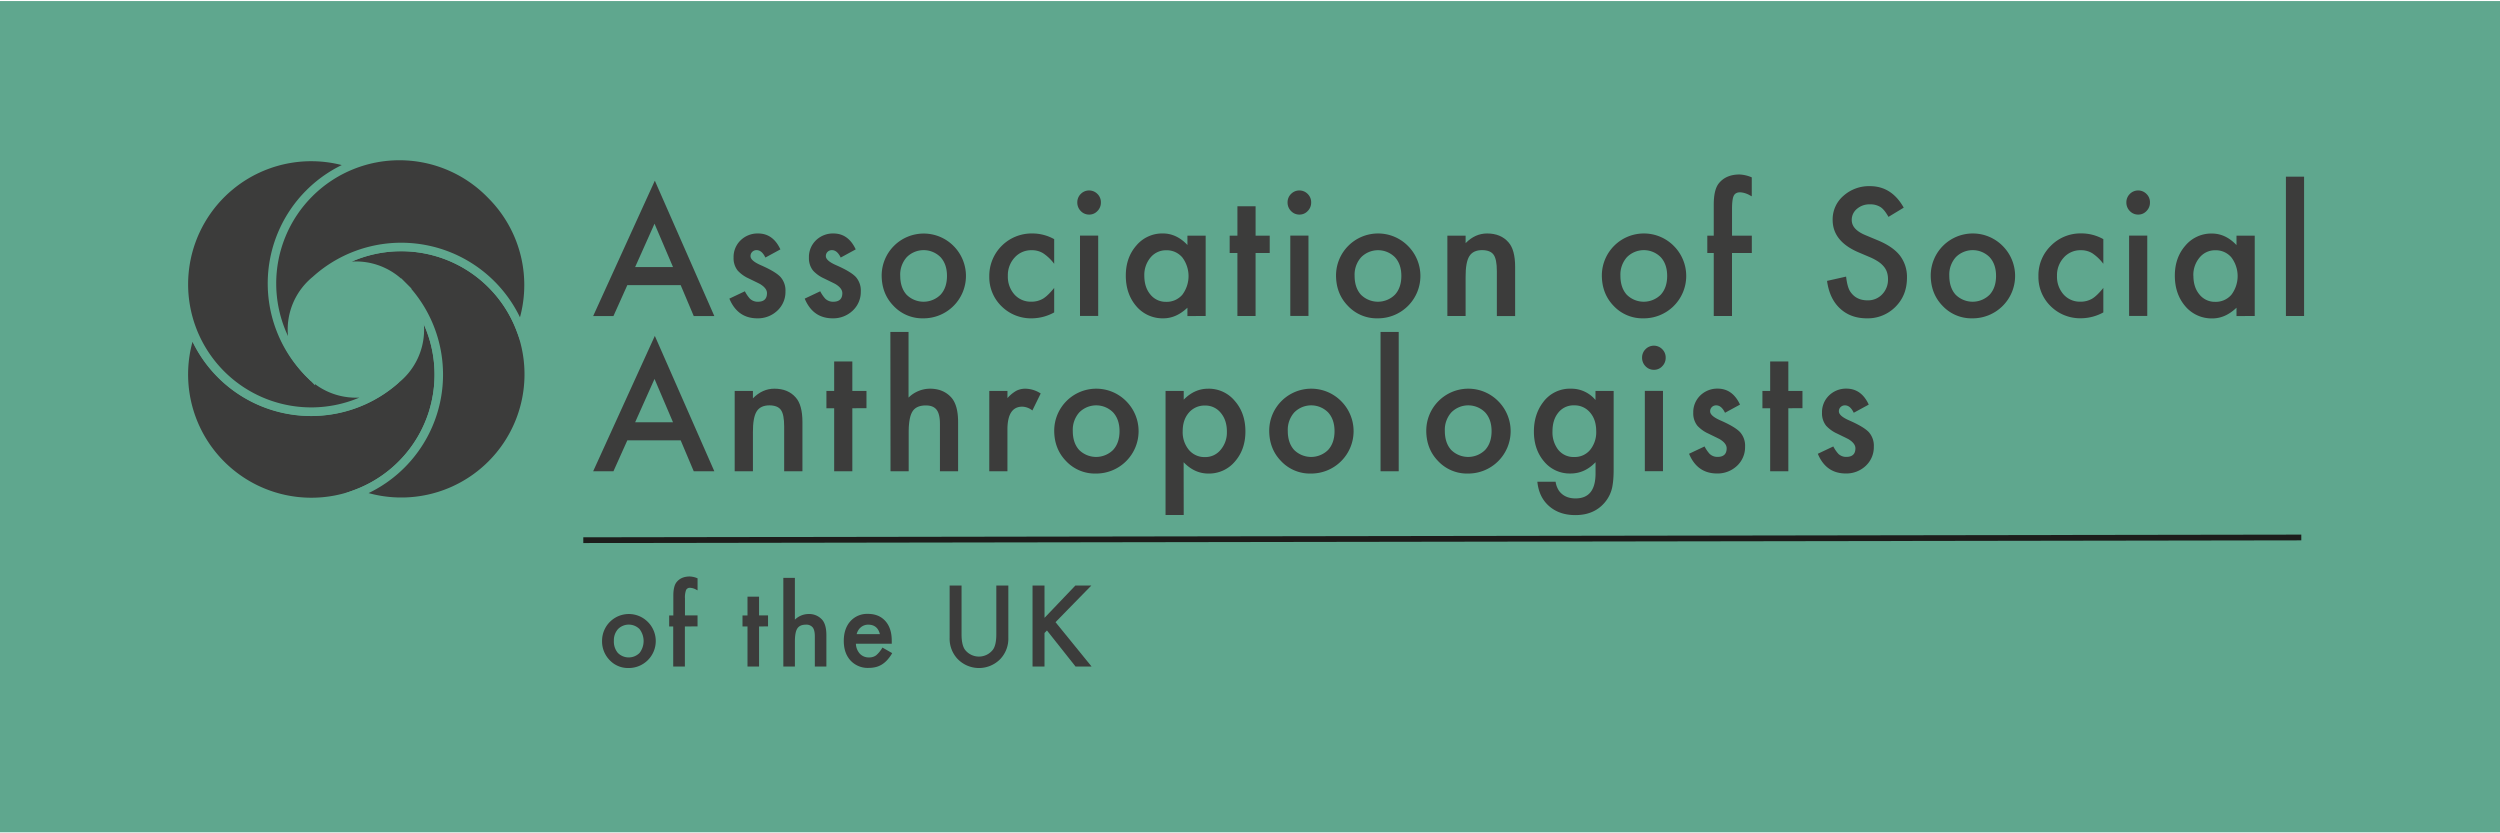 <?xml version="1.0" encoding="UTF-8" standalone="no"?>
<svg
   xmlns:dc="http://purl.org/dc/elements/1.1/"
   xmlns:cc="http://creativecommons.org/ns#"
   xmlns:rdf="http://www.w3.org/1999/02/22-rdf-syntax-ns#"
   xmlns:svg="http://www.w3.org/2000/svg"
   xmlns="http://www.w3.org/2000/svg"
   xmlns:sodipodi="http://sodipodi.sourceforge.net/DTD/sodipodi-0.dtd"
   xmlns:inkscape="http://www.inkscape.org/namespaces/inkscape"
   id="Layer_1"
   data-name="Layer 1"
   viewBox="0 0 1500 500"
   version="1.1"
   sodipodi:docname="asa_logo_new.svg"
   inkscape:version="0.92.3 (2405546, 2018-03-11)">
  <defs
     id="defs565" />
  <sodipodi:namedview
     pagecolor="#ffffff"
     bordercolor="#666666"
     borderopacity="1"
     objecttolerance="10"
     gridtolerance="10"
     guidetolerance="10"
     inkscape:pageopacity="0"
     inkscape:pageshadow="2"
     inkscape:window-width="1920"
     inkscape:window-height="1015"
     id="namedview563"
     showgrid="false"
     inkscape:zoom="1.1506667"
     inkscape:cx="750"
     inkscape:cy="250"
     inkscape:window-x="0"
     inkscape:window-y="0"
     inkscape:window-maximized="1"
     inkscape:current-layer="Layer_1" />
  <title
     id="title440">Artboard 1</title>
  <rect
     x="-0.75"
     y="0.63"
     width="1501.5"
     height="498.74"
     style="fill:#5fa78e"
     id="rect442" />
  <path
     d="M260.62,244.76a76.34,76.34,0,0,0-19.74-74l-.14-.14-.07.07a38.3,38.3,0,0,1-3,56.91,76.56,76.56,0,0,1-122.52-29.7,76.52,76.52,0,1,0,145.51,46.9Z"
     style="fill:#3c3c3b;stroke:#5fa78e;stroke-miterlimit:10;stroke-width:5.094px"
     id="path444" />
  <path
     d="M312.34,197.63a76.45,76.45,0,0,0-51.8-46.82A76.57,76.57,0,0,0,189.33,168a38.42,38.42,0,0,1,51.34,2.64l.07-.07.14.14a76.39,76.39,0,0,1-26.95,125.48,76.48,76.48,0,0,0,98.41-98.58Z"
     style="fill:#3c3c3b;stroke:#5fa78e;stroke-miterlimit:10;stroke-width:5.094px"
     id="path446" />
  <path
     d="M186.4,224.84l-.07.07.14.14A76.4,76.4,0,0,1,214.16,99.28a76.4,76.4,0,1,0,23.47,128.28A38.41,38.41,0,0,1,186.4,224.84Z"
     style="fill:#3c3c3b;stroke:#5fa78e;stroke-miterlimit:10;stroke-width:5.094px"
     id="path448" />
  <path
     d="M294.72,117A76.48,76.48,0,1,0,186.33,224.9l.07-.07a38.27,38.27,0,0,1-2.74-51.14,38.57,38.57,0,0,1,5.67-5.68,76.56,76.56,0,0,1,123,29.62A76.34,76.34,0,0,0,294.72,117Z"
     style="fill:#3c3c3b;stroke:#5fa78e;stroke-miterlimit:10;stroke-width:5.094px"
     id="path450" />
  <path
     d="M408.4,171.06h-32l-8.33,18.56H355.9l37-81.21,35.69,81.21H416.24Zm-4.6-10.84-11.09-26-11.62,26Z"
     style="fill:#3c3c3b"
     id="path452" />
  <path
     d="M468.23,149.63l-9,4.9q-2.13-4.45-5.28-4.45a3.59,3.59,0,0,0-2.57,1,3.43,3.43,0,0,0-1.07,2.6q0,2.77,6.3,5.49,8.67,3.81,11.67,7a12.19,12.19,0,0,1,3,8.66,15.33,15.33,0,0,1-5,11.68A16.93,16.93,0,0,1,454.42,191q-11.87,0-16.8-11.83l9.3-4.4a20.66,20.66,0,0,0,3,4.4,6.66,6.66,0,0,0,4.75,1.88q5.52,0,5.52-5.15,0-3-4.26-5.54-1.65-.84-3.29-1.63l-3.34-1.63a20.45,20.45,0,0,1-6.68-4.75,11.87,11.87,0,0,1-2.47-7.77,13.9,13.9,0,0,1,4.21-10.39,14.61,14.61,0,0,1,10.46-4.11Q463.82,140.08,468.23,149.63Z"
     style="fill:#3c3c3b"
     id="path454" />
  <path
     d="M513.43,149.63l-9,4.9q-2.13-4.45-5.28-4.45a3.59,3.59,0,0,0-2.57,1,3.43,3.43,0,0,0-1.07,2.6q0,2.77,6.3,5.49,8.67,3.81,11.67,7a12.19,12.19,0,0,1,3,8.66,15.33,15.33,0,0,1-5,11.68A16.93,16.93,0,0,1,499.63,191q-11.87,0-16.8-11.83l9.3-4.4a20.66,20.66,0,0,0,3,4.4,6.66,6.66,0,0,0,4.75,1.88q5.52,0,5.52-5.15,0-3-4.26-5.54-1.65-.84-3.29-1.63l-3.34-1.63a20.45,20.45,0,0,1-6.68-4.75,11.87,11.87,0,0,1-2.47-7.77,13.9,13.9,0,0,1,4.21-10.39A14.61,14.61,0,0,1,500,140.08Q509,140.08,513.43,149.63Z"
     style="fill:#3c3c3b"
     id="path456" />
  <path
     d="M529,165.17A25.23,25.23,0,0,1,572,147.45,25.44,25.44,0,0,1,553.94,191a23.71,23.71,0,0,1-17.77-7.42Q529,176.25,529,165.17Zm11.14.2q0,7.23,3.78,11.43a14.45,14.45,0,0,0,20.44,0q3.83-4.21,3.83-11.23t-3.83-11.23a14.28,14.28,0,0,0-20.34,0A15.69,15.69,0,0,0,540.13,165.37Z"
     style="fill:#3c3c3b"
     id="path458" />
  <path
     d="M632.51,143.49v14.8a26.81,26.81,0,0,0-6.68-6.38,12.8,12.8,0,0,0-6.83-1.78,13.32,13.32,0,0,0-10.22,4.4,15.64,15.64,0,0,0-4.07,11,16,16,0,0,0,3.92,11.13,13.09,13.09,0,0,0,10.12,4.35,13.61,13.61,0,0,0,6.93-1.73q2.91-1.68,6.83-6.53v14.7A28.14,28.14,0,0,1,619.24,191a25.09,25.09,0,0,1-18.31-7.23,24.37,24.37,0,0,1-7.36-18.06,25.41,25.41,0,0,1,25.76-25.63A26.89,26.89,0,0,1,632.51,143.49Z"
     style="fill:#3c3c3b"
     id="path460" />
  <path
     d="M646.38,121.37a7,7,0,0,1,2.08-5,7,7,0,0,1,10,0,6.92,6.92,0,0,1,2.08,5.1,7.09,7.09,0,0,1-2.08,5.15,6.63,6.63,0,0,1-5,2.13,6.79,6.79,0,0,1-5-2.13A7.15,7.15,0,0,1,646.38,121.37Zm12.54,20v48.2H648v-48.2Z"
     style="fill:#3c3c3b"
     id="path462" />
  <path
     d="M712.45,141.42H723.4v48.2H712.45v-5Q705.72,191,698,191a20.66,20.66,0,0,1-16.18-7.23q-6.34-7.37-6.34-18.41,0-10.84,6.34-18.06a20.26,20.26,0,0,1,15.88-7.23q8.23,0,14.77,6.93Zm-25.86,24q0,6.93,3.63,11.28a11.79,11.79,0,0,0,9.4,4.4,12.38,12.38,0,0,0,9.78-4.26,18.64,18.64,0,0,0,0-22.37,12.21,12.21,0,0,0-9.69-4.31,11.94,11.94,0,0,0-9.4,4.35A16.27,16.27,0,0,0,686.59,165.37Z"
     style="fill:#3c3c3b"
     id="path464" />
  <path
     d="M753.35,151.81v37.81h-10.9V151.81H737.8V141.42h4.65V123.75h10.9v17.67h8.48v10.39Z"
     style="fill:#3c3c3b"
     id="path466" />
  <path
     d="M772.54,121.37a7,7,0,0,1,2.08-5,7,7,0,0,1,10,0,6.93,6.93,0,0,1,2.08,5.1,7.09,7.09,0,0,1-2.08,5.15,6.64,6.64,0,0,1-5,2.13,6.79,6.79,0,0,1-5-2.13A7.15,7.15,0,0,1,772.54,121.37Zm12.54,20v48.2h-10.9v-48.2Z"
     style="fill:#3c3c3b"
     id="path468" />
  <path
     d="M801.62,165.17a25.23,25.23,0,0,1,43.05-17.72A25.44,25.44,0,0,1,826.56,191a23.71,23.71,0,0,1-17.77-7.42Q801.62,176.25,801.62,165.17Zm11.14.2q0,7.23,3.78,11.43a14.45,14.45,0,0,0,20.44,0q3.83-4.21,3.83-11.23T837,154.38a14.28,14.28,0,0,0-20.34,0A15.69,15.69,0,0,0,812.76,165.37Z"
     style="fill:#3c3c3b"
     id="path470" />
  <path
     d="M868.42,141.42h10.95v4.45q5.71-5.79,12.88-5.79,8.23,0,12.83,5.3,4,4.5,4,14.7v29.54H898.11V162.69q0-7.13-1.94-9.85t-6.88-2.77q-5.42,0-7.7,3.66t-2.23,12.62v23.26H868.42Z"
     style="fill:#3c3c3b"
     id="path472" />
  <path
     d="M961.11,165.17a25.23,25.23,0,0,1,43.05-17.72A25.44,25.44,0,0,1,986,191a23.71,23.71,0,0,1-17.77-7.42Q961.11,176.25,961.11,165.17Zm11.14.2q0,7.23,3.78,11.43a14.45,14.45,0,0,0,20.44,0q3.83-4.21,3.83-11.23t-3.83-11.23a14.28,14.28,0,0,0-20.34,0A15.69,15.69,0,0,0,972.25,165.37Z"
     style="fill:#3c3c3b"
     id="path474" />
  <path
     d="M1039.2,151.81v37.81h-10.95V151.81h-3.87V141.42h3.87V122.81q0-9.1,3.1-12.87,4.26-5.24,12.4-5.25a20.94,20.94,0,0,1,7.31,1.73v11.38l-1.11-.59a13.48,13.48,0,0,0-5.81-1.83q-2.91,0-3.92,2.13t-1,8v15.89h11.87v10.39Z"
     style="fill:#3c3c3b"
     id="path476" />
  <path
     d="M1142.24,124.59l-9.15,5.54q-2.57-4.55-4.89-5.94a11.22,11.22,0,0,0-6.25-1.58,11.39,11.39,0,0,0-7.8,2.72,8.51,8.51,0,0,0-3.1,6.73q0,5.59,8.14,9l7.46,3.12q9.1,3.76,13.32,9.18a21,21,0,0,1,4.21,13.29q0,10.54-6.88,17.42a23.34,23.34,0,0,1-17.19,6.93q-9.73,0-16.08-5.89t-7.8-16.58l11.43-2.57q.77,6.73,2.71,9.3,3.49,4.95,10.17,4.95a11.68,11.68,0,0,0,8.77-3.61,12.65,12.65,0,0,0,3.49-9.16,13.11,13.11,0,0,0-.61-4.08,10.43,10.43,0,0,0-1.89-3.41A15.2,15.2,0,0,0,1127,157a31.76,31.76,0,0,0-4.84-2.6l-7.22-3.07q-15.35-6.63-15.35-19.4a18.57,18.57,0,0,1,6.44-14.4,23,23,0,0,1,16-5.84Q1135,111.72,1142.24,124.59Z"
     style="fill:#3c3c3b"
     id="path478" />
  <path
     d="M1158.44,165.17a25.23,25.23,0,0,1,43.05-17.72A25.44,25.44,0,0,1,1183.38,191a23.71,23.71,0,0,1-17.77-7.42Q1158.44,176.25,1158.44,165.17Zm11.14.2q0,7.23,3.78,11.43a14.45,14.45,0,0,0,20.44,0q3.83-4.21,3.83-11.23t-3.83-11.23a14.28,14.28,0,0,0-20.34,0A15.69,15.69,0,0,0,1169.58,165.37Z"
     style="fill:#3c3c3b"
     id="path480" />
  <path
     d="M1262,143.49v14.8a26.81,26.81,0,0,0-6.68-6.38,12.81,12.81,0,0,0-6.83-1.78,13.32,13.32,0,0,0-10.22,4.4,15.64,15.64,0,0,0-4.07,11,16,16,0,0,0,3.92,11.13,13.09,13.09,0,0,0,10.12,4.35,13.61,13.61,0,0,0,6.93-1.73q2.91-1.68,6.83-6.53v14.7a28.14,28.14,0,0,1-13.27,3.51,25.09,25.09,0,0,1-18.31-7.23,24.37,24.37,0,0,1-7.36-18.06,24.7,24.7,0,0,1,7.46-18.21,25,25,0,0,1,18.31-7.42A26.89,26.89,0,0,1,1262,143.49Z"
     style="fill:#3c3c3b"
     id="path482" />
  <path
     d="M1275.82,121.37a7,7,0,0,1,2.08-5,7,7,0,0,1,10,0,6.93,6.93,0,0,1,2.08,5.1,7.09,7.09,0,0,1-2.08,5.15,6.64,6.64,0,0,1-5,2.13,6.79,6.79,0,0,1-5-2.13A7.15,7.15,0,0,1,1275.82,121.37Zm12.54,20v48.2h-10.9v-48.2Z"
     style="fill:#3c3c3b"
     id="path484" />
  <path
     d="M1341.9,141.42h10.94v48.2H1341.9v-5q-6.73,6.43-14.48,6.43a20.66,20.66,0,0,1-16.18-7.23q-6.34-7.37-6.34-18.41,0-10.84,6.34-18.06a20.26,20.26,0,0,1,15.88-7.23q8.23,0,14.77,6.93Zm-25.86,24q0,6.93,3.63,11.28a11.79,11.79,0,0,0,9.4,4.4,12.38,12.38,0,0,0,9.78-4.26,18.63,18.63,0,0,0,0-22.37,12.21,12.21,0,0,0-9.69-4.31,11.94,11.94,0,0,0-9.4,4.35A16.27,16.27,0,0,0,1316,165.37Z"
     style="fill:#3c3c3b"
     id="path486" />
  <path
     d="M1382.45,106v83.58h-10.9V106Z"
     style="fill:#3c3c3b"
     id="path488" />
  <path
     d="M408.4,264.19h-32l-8.33,18.56H355.9l37-81.21,35.69,81.21H416.24Zm-4.6-10.84-11.09-26-11.62,26Z"
     style="fill:#3c3c3b"
     id="path490" />
  <path
     d="M440.81,234.55h10.94V239q5.71-5.79,12.88-5.79,8.23,0,12.83,5.3,4,4.5,4,14.7v29.54H470.5V255.83q0-7.13-1.94-9.85t-6.88-2.77q-5.42,0-7.7,3.66t-2.23,12.62v23.26H440.81Z"
     style="fill:#3c3c3b"
     id="path492" />
  <path
     d="M511.4,244.94v37.81H500.5V244.94h-4.65V234.55h4.65V216.88h10.9v17.67h8.48v10.39Z"
     style="fill:#3c3c3b"
     id="path494" />
  <path
     d="M534.22,199.17h10.9v39.39A18.55,18.55,0,0,1,558,233.21q8,0,12.79,5.3,4.07,4.6,4.07,14.7v29.54h-10.9v-28.5q0-5.79-2-8.39t-6.47-2.6q-5.72,0-8,3.61t-2.28,12.57v23.31h-10.9Z"
     style="fill:#3c3c3b"
     id="path496" />
  <path
     d="M593.57,234.55h10.9v4.31a20.9,20.9,0,0,1,5.33-4.4,12,12,0,0,1,5.62-1.24,17.34,17.34,0,0,1,9,2.87l-5,10.19a10.27,10.27,0,0,0-6.05-2.28q-8.91,0-8.91,13.76v25h-10.9Z"
     style="fill:#3c3c3b"
     id="path498" />
  <path
     d="M632.53,258.3a25.23,25.23,0,0,1,43.05-17.72,25.44,25.44,0,0,1-18.11,43.55,23.71,23.71,0,0,1-17.77-7.42Q632.53,269.39,632.53,258.3Zm11.14.2q0,7.23,3.78,11.43a14.46,14.46,0,0,0,20.44,0q3.83-4.21,3.83-11.23t-3.83-11.23a14.28,14.28,0,0,0-20.34,0A15.69,15.69,0,0,0,643.67,258.5Z"
     style="fill:#3c3c3b"
     id="path500" />
  <path
     d="M710.23,309h-10.9V234.55h10.9v5.25q6.44-6.58,14.63-6.58a20.21,20.21,0,0,1,16,7.32q6.39,7.27,6.39,18.36,0,10.84-6.34,18.06A20.23,20.23,0,0,1,725,284.13q-8.28,0-14.82-6.78Zm25.91-50q0-6.93-3.68-11.28a11.79,11.79,0,0,0-9.39-4.4,12.33,12.33,0,0,0-9.73,4.26q-3.73,4.26-3.73,11.18a16.7,16.7,0,0,0,3.73,11.18,12.12,12.12,0,0,0,9.69,4.3,11.71,11.71,0,0,0,9.35-4.35A16,16,0,0,0,736.13,258.95Z"
     style="fill:#3c3c3b"
     id="path502" />
  <path
     d="M761.53,258.3a25.23,25.23,0,0,1,43.05-17.72,25.44,25.44,0,0,1-18.11,43.55,23.71,23.71,0,0,1-17.77-7.42Q761.53,269.39,761.53,258.3Zm11.14.2q0,7.23,3.78,11.43a14.46,14.46,0,0,0,20.44,0q3.83-4.21,3.83-11.23t-3.83-11.23a14.28,14.28,0,0,0-20.34,0A15.69,15.69,0,0,0,772.67,258.5Z"
     style="fill:#3c3c3b"
     id="path504" />
  <path
     d="M839.23,199.17v83.58h-10.9V199.17Z"
     style="fill:#3c3c3b"
     id="path506" />
  <path
     d="M855.76,258.3a25.23,25.23,0,0,1,43.05-17.72,25.44,25.44,0,0,1-18.11,43.55,23.71,23.71,0,0,1-17.77-7.42Q855.76,269.39,855.76,258.3Zm11.14.2q0,7.23,3.78,11.43a14.46,14.46,0,0,0,20.44,0q3.83-4.21,3.83-11.23t-3.83-11.23a14.28,14.28,0,0,0-20.34,0A15.69,15.69,0,0,0,866.9,258.5Z"
     style="fill:#3c3c3b"
     id="path508" />
  <path
     d="M968.19,281.61q0,3.41-.22,6a42.84,42.84,0,0,1-.61,4.58,20.56,20.56,0,0,1-4.55,9.35q-6.39,7.52-17.58,7.52-9.44,0-15.55-5.2-6.3-5.35-7.26-14.8h10.95a12.81,12.81,0,0,0,2.08,5.49q3.39,4.5,9.88,4.5,12,0,12-15v-6.73q-6.49,6.78-15,6.78A19.91,19.91,0,0,1,926.54,277q-6.2-7.22-6.2-18.06,0-10.54,5.76-17.91a19.87,19.87,0,0,1,16.37-7.82A18.84,18.84,0,0,1,957.29,240v-5.44h10.9Zm-10.46-22.86q0-7-3.68-11.23a12.06,12.06,0,0,0-9.54-4.31,11.64,11.64,0,0,0-9.78,4.7q-3.24,4.21-3.24,10.89a17.15,17.15,0,0,0,3.24,10.79,11.65,11.65,0,0,0,9.78,4.6,11.86,11.86,0,0,0,9.88-4.65A16.81,16.81,0,0,0,957.73,258.75Z"
     style="fill:#3c3c3b"
     id="path510" />
  <path
     d="M985.25,214.51a7,7,0,0,1,2.08-5,7,7,0,0,1,10,0,6.93,6.93,0,0,1,2.08,5.1,7.09,7.09,0,0,1-2.08,5.15,6.64,6.64,0,0,1-5,2.13,6.79,6.79,0,0,1-5-2.13A7.15,7.15,0,0,1,985.25,214.51Zm12.54,20v48.2H986.9v-48.2Z"
     style="fill:#3c3c3b"
     id="path512" />
  <path
     d="M1044,242.76l-9,4.9q-2.13-4.45-5.28-4.45a3.59,3.59,0,0,0-2.57,1,3.43,3.43,0,0,0-1.07,2.6q0,2.77,6.3,5.49,8.67,3.81,11.67,7a12.18,12.18,0,0,1,3,8.66,15.32,15.32,0,0,1-5,11.68,16.93,16.93,0,0,1-11.82,4.45q-11.87,0-16.8-11.83l9.3-4.4a20.6,20.6,0,0,0,3,4.4,6.66,6.66,0,0,0,4.75,1.88q5.52,0,5.52-5.15,0-3-4.26-5.54-1.65-.84-3.29-1.63l-3.34-1.63a20.45,20.45,0,0,1-6.68-4.75,11.87,11.87,0,0,1-2.47-7.77,13.9,13.9,0,0,1,4.21-10.39,14.61,14.61,0,0,1,10.46-4.11Q1039.56,233.21,1044,242.76Z"
     style="fill:#3c3c3b"
     id="path514" />
  <path
     d="M1073,244.94v37.81h-10.9V244.94h-4.65V234.55h4.65V216.88H1073v17.67h8.48v10.39Z"
     style="fill:#3c3c3b"
     id="path516" />
  <path
     d="M1121.25,242.76l-9,4.9q-2.13-4.45-5.28-4.45a3.59,3.59,0,0,0-2.57,1,3.43,3.43,0,0,0-1.07,2.6q0,2.77,6.3,5.49,8.67,3.81,11.67,7a12.18,12.18,0,0,1,3,8.66,15.32,15.32,0,0,1-5,11.68,16.93,16.93,0,0,1-11.82,4.45q-11.87,0-16.8-11.83l9.3-4.4a20.6,20.6,0,0,0,3,4.4,6.66,6.66,0,0,0,4.75,1.88q5.52,0,5.52-5.15,0-3-4.26-5.54-1.65-.84-3.29-1.63l-3.34-1.63a20.45,20.45,0,0,1-6.68-4.75,11.87,11.87,0,0,1-2.47-7.77,13.9,13.9,0,0,1,4.21-10.39,14.61,14.61,0,0,1,10.46-4.11Q1116.84,233.21,1121.25,242.76Z"
     style="fill:#3c3c3b"
     id="path518" />
  <path
     d="M361.24,384.37a16.06,16.06,0,0,1,27.4-11.27,16.19,16.19,0,0,1-11.53,27.71,15.09,15.09,0,0,1-11.31-4.72A16.07,16.07,0,0,1,361.24,384.37Zm7.09.13a10.49,10.49,0,0,0,2.4,7.27,9.2,9.2,0,0,0,13,0,11.71,11.71,0,0,0,0-14.3,9.09,9.09,0,0,0-12.94,0A10,10,0,0,0,368.33,384.5Z"
     style="fill:#3c3c3b"
     id="path520" />
  <path
     d="M410.93,375.87v24.06h-7V375.87H401.5v-6.61H404V357.42q0-5.79,2-8.19,2.71-3.34,7.89-3.34a13.33,13.33,0,0,1,4.65,1.1v7.24l-.71-.38a8.58,8.58,0,0,0-3.7-1.17,2.5,2.5,0,0,0-2.5,1.35,13.3,13.3,0,0,0-.65,5.1v10.11h7.55v6.61Z"
     style="fill:#3c3c3b"
     id="path522" />
  <path
     d="M455.43,375.87v24.06h-6.93V375.87h-3v-6.61h3V358h6.93v11.24h5.39v6.61Z"
     style="fill:#3c3c3b"
     id="path524" />
  <path
     d="M470,346.74h6.93v25.07a11.81,11.81,0,0,1,8.17-3.4,10.44,10.44,0,0,1,8.14,3.37q2.59,2.93,2.59,9.35v18.8h-6.93V381.79q0-3.68-1.28-5.34a4.88,4.88,0,0,0-4.11-1.65q-3.64,0-5.12,2.3t-1.45,8v14.83H470Z"
     style="fill:#3c3c3b"
     id="path526" />
  <path
     d="M535.06,386.26H513.54a9.42,9.42,0,0,0,2.4,6,7.25,7.25,0,0,0,5.45,2.2,7,7,0,0,0,4.28-1.26,17.81,17.81,0,0,0,3.79-4.66l5.86,3.34a23.84,23.84,0,0,1-2.87,4,15.31,15.31,0,0,1-3.24,2.77,12.83,12.83,0,0,1-3.73,1.59,17.79,17.79,0,0,1-4.35.5,14,14,0,0,1-10.79-4.41q-4.07-4.44-4.07-11.78t3.94-11.78a13.46,13.46,0,0,1,10.54-4.44q6.63,0,10.48,4.31t3.82,11.87Zm-7.12-5.79q-1.45-5.67-7-5.67a7.06,7.06,0,0,0-2.37.39,6.76,6.76,0,0,0-2,1.13A7.15,7.15,0,0,0,515,378.1a8.36,8.36,0,0,0-1,2.36Z"
     style="fill:#3c3c3b"
     id="path528" />
  <path
     d="M576.93,351.31v29.29q0,6.27,2,9.16a10.58,10.58,0,0,0,16.86,0q2-2.8,2-9.16V351.31H605v31.3a17.73,17.73,0,0,1-4.68,12.66,17.85,17.85,0,0,1-25.86,0,17.73,17.73,0,0,1-4.68-12.66v-31.3Z"
     style="fill:#3c3c3b"
     id="path530" />
  <path
     d="M626.72,370.7l18.52-19.4h9.58l-21.51,22,21.63,26.61h-9.62l-17.14-21.63-1.48,1.51v20.12h-7.18V351.31h7.18Z"
     style="fill:#3c3c3b"
     id="path532" />
  <path
     d="M705.85,372.88l8.57,10.58.28-.32q1.39-1.54,2.62-3t2.37-3l4.68,4.91q-.86,1.26-2.27,2.93t-3.34,3.84l8.81,11.12h-8.94l-4.75-6q-6.53,6.9-13.59,6.9a15.11,15.11,0,0,1-10.72-4.12,13.69,13.69,0,0,1-4.31-10.27q0-7.27,6.84-12.09l3.11-2.17.22-.16.43-.35q-4.71-5.13-4.71-10.11a10.72,10.72,0,0,1,3.14-8,12.54,12.54,0,0,1,16.36-.09,10.35,10.35,0,0,1,1.45,13.26A30.3,30.3,0,0,1,705.85,372.88Zm-5.7,4.13-.4.28a34.73,34.73,0,0,0-6,5,6.16,6.16,0,0,0-1.57,4,7.92,7.92,0,0,0,2.37,5.54,7.6,7.6,0,0,0,5.42,2.42q4.16,0,9.58-5.57Zm1.54-9.29.59-.44q1.51-1.16,2.5-2a9.63,9.63,0,0,0,1.42-1.46,4.46,4.46,0,0,0,.92-2.87,4.1,4.1,0,0,0-1.26-3.12,4.73,4.73,0,0,0-3.39-1.2,4.63,4.63,0,0,0-3.27,1.23,3.8,3.8,0,0,0-1.33,3,6.72,6.72,0,0,0,1.66,4.22l1.79,2.21A3.49,3.49,0,0,0,701.69,367.71Z"
     style="fill:#3c3c3b"
     id="path534" />
  <path
     d="M794.23,353.92v8.69q-6.23-5.32-12.88-5.32A16.24,16.24,0,0,0,769,362.67a18.37,18.37,0,0,0-5.05,13.1A17.92,17.92,0,0,0,769,388.69a16.52,16.52,0,0,0,12.39,5.26,14.92,14.92,0,0,0,6.44-1.26,18.46,18.46,0,0,0,3.07-1.7,36.35,36.35,0,0,0,3.34-2.58v8.85a25.5,25.5,0,0,1-12.94,3.56,23.62,23.62,0,0,1-17.41-7.27,24.39,24.39,0,0,1-7.18-17.7,25.3,25.3,0,0,1,6-16.56,24.37,24.37,0,0,1,31.53-5.35Z"
     style="fill:#3c3c3b"
     id="path536" />
  <path
     d="M803.71,384.37a16.06,16.06,0,0,1,27.4-11.27,16.19,16.19,0,0,1-11.53,27.71,15.09,15.09,0,0,1-11.31-4.72A16.07,16.07,0,0,1,803.71,384.37Zm7.09.13a10.49,10.49,0,0,0,2.4,7.27,9.2,9.2,0,0,0,13,0,11.71,11.71,0,0,0,0-14.3,9.09,9.09,0,0,0-12.94,0A10,10,0,0,0,810.79,384.5Z"
     style="fill:#3c3c3b"
     id="path538" />
  <path
     d="M846.22,369.26h6.93v2.83a14.54,14.54,0,0,1,3.42-2.9,8.15,8.15,0,0,1,3.79-.79,9.16,9.16,0,0,1,8,4.53,10.34,10.34,0,0,1,8.84-4.53q10.14,0,10.14,12.56v19h-7v-17q0-4.41-1-6.23a3.78,3.78,0,0,0-3.54-1.86,4.5,4.5,0,0,0-4.18,2.2q-1.31,2.2-1.31,7.09v15.84h-7V383q0-8.19-4.62-8.19a4.6,4.6,0,0,0-4.27,2.24q-1.34,2.24-1.34,7.05v15.84h-6.93Z"
     style="fill:#3c3c3b"
     id="path540" />
  <path
     d="M899.3,369.26h6.93v2.83a14.54,14.54,0,0,1,3.42-2.9,8.15,8.15,0,0,1,3.79-.79,9.16,9.16,0,0,1,8,4.53,10.34,10.34,0,0,1,8.84-4.53q10.14,0,10.14,12.56v19h-7v-17q0-4.41-1-6.23a3.78,3.78,0,0,0-3.54-1.86,4.5,4.5,0,0,0-4.18,2.2q-1.31,2.2-1.31,7.09v15.84h-7V383q0-8.19-4.62-8.19a4.6,4.6,0,0,0-4.27,2.24q-1.34,2.24-1.34,7.05v15.84H899.3Z"
     style="fill:#3c3c3b"
     id="path542" />
  <path
     d="M951,384.37a16.06,16.06,0,0,1,27.4-11.27,16.19,16.19,0,0,1-11.53,27.71,15.09,15.09,0,0,1-11.31-4.72A16.07,16.07,0,0,1,951,384.37Zm7.09.13a10.49,10.49,0,0,0,2.4,7.27,9.2,9.2,0,0,0,13,0,11.71,11.71,0,0,0,0-14.3,9.09,9.09,0,0,0-12.94,0A10,10,0,0,0,958.05,384.5Z"
     style="fill:#3c3c3b"
     id="path544" />
  <path
     d="M993.47,369.26h7v2.83a11.26,11.26,0,0,1,8.2-3.68,10.25,10.25,0,0,1,8.17,3.37q2.53,2.87,2.53,9.35v18.8h-7V382.8q0-4.54-1.23-6.27t-4.38-1.76q-3.45,0-4.9,2.33t-1.42,8v14.8h-7Z"
     style="fill:#3c3c3b"
     id="path546" />
  <path
     d="M1034.11,369.26l7.86,17.51,8.47-20.31,8.54,20.31,7.77-17.51h7.77l-15.72,33-8.35-19.75L1042,402.23l-15.69-33Z"
     style="fill:#3c3c3b"
     id="path548" />
  <path
     d="M1108.73,386.26h-21.51a9.42,9.42,0,0,0,2.4,6,7.25,7.25,0,0,0,5.46,2.2,7,7,0,0,0,4.28-1.26,17.8,17.8,0,0,0,3.79-4.66l5.86,3.34a23.81,23.81,0,0,1-2.87,4,15.31,15.31,0,0,1-3.24,2.77,12.83,12.83,0,0,1-3.73,1.59,17.78,17.78,0,0,1-4.34.5A14,14,0,0,1,1084,396.4Q1080,392,1080,384.62t3.94-11.78a13.46,13.46,0,0,1,10.54-4.44q6.63,0,10.48,4.31t3.82,11.87Zm-7.12-5.79q-1.45-5.67-7-5.67a7.06,7.06,0,0,0-2.37.39,6.74,6.74,0,0,0-2,1.13,7.14,7.14,0,0,0-1.56,1.78,8.35,8.35,0,0,0-1,2.36Z"
     style="fill:#3c3c3b"
     id="path550" />
  <path
     d="M1141.59,369.26h7v30.67h-7v-3.21a13.12,13.12,0,0,1-19.51-.5,17.32,17.32,0,0,1-4-11.71,16.78,16.78,0,0,1,4-11.49,12.89,12.89,0,0,1,10.11-4.6,12.65,12.65,0,0,1,9.4,4.41Zm-16.46,15.24a10.83,10.83,0,0,0,2.31,7.18,7.5,7.5,0,0,0,6,2.8,7.88,7.88,0,0,0,6.23-2.71,11.86,11.86,0,0,0,0-14.23,7.77,7.77,0,0,0-6.16-2.74,7.6,7.6,0,0,0-6,2.77A10.35,10.35,0,0,0,1125.14,384.5Z"
     style="fill:#3c3c3b"
     id="path552" />
  <path
     d="M1167.4,346.74v53.19h-6.93V346.74Z"
     style="fill:#3c3c3b"
     id="path554" />
  <path
     d="M1186.49,375.87v24.06h-6.93V375.87h-3v-6.61h3V358h6.93v11.24h5.39v6.61Z"
     style="fill:#3c3c3b"
     id="path556" />
  <path
     d="M1201,346.74H1208v25.07a11.8,11.8,0,0,1,8.17-3.4,10.44,10.44,0,0,1,8.14,3.37q2.59,2.93,2.59,9.35v18.8h-6.93V381.79q0-3.68-1.28-5.34a4.88,4.88,0,0,0-4.11-1.65q-3.64,0-5.12,2.3t-1.45,8v14.83H1201Z"
     style="fill:#3c3c3b"
     id="path558" />
  <line
     x1="349.98"
     y1="324.1"
     x2="1380.78"
     y2="322.49"
     style="fill:#3c3c3b;stroke:#1d1d1b;stroke-miterlimit:10;stroke-width:3.452px"
     id="line560" />
  <rect
     id="rect569"
     width="618.772"
     height="106.895"
     x="670.915"
     y="336.616"
     style="fill:#5fa78e;fill-opacity:1" />
</svg>
